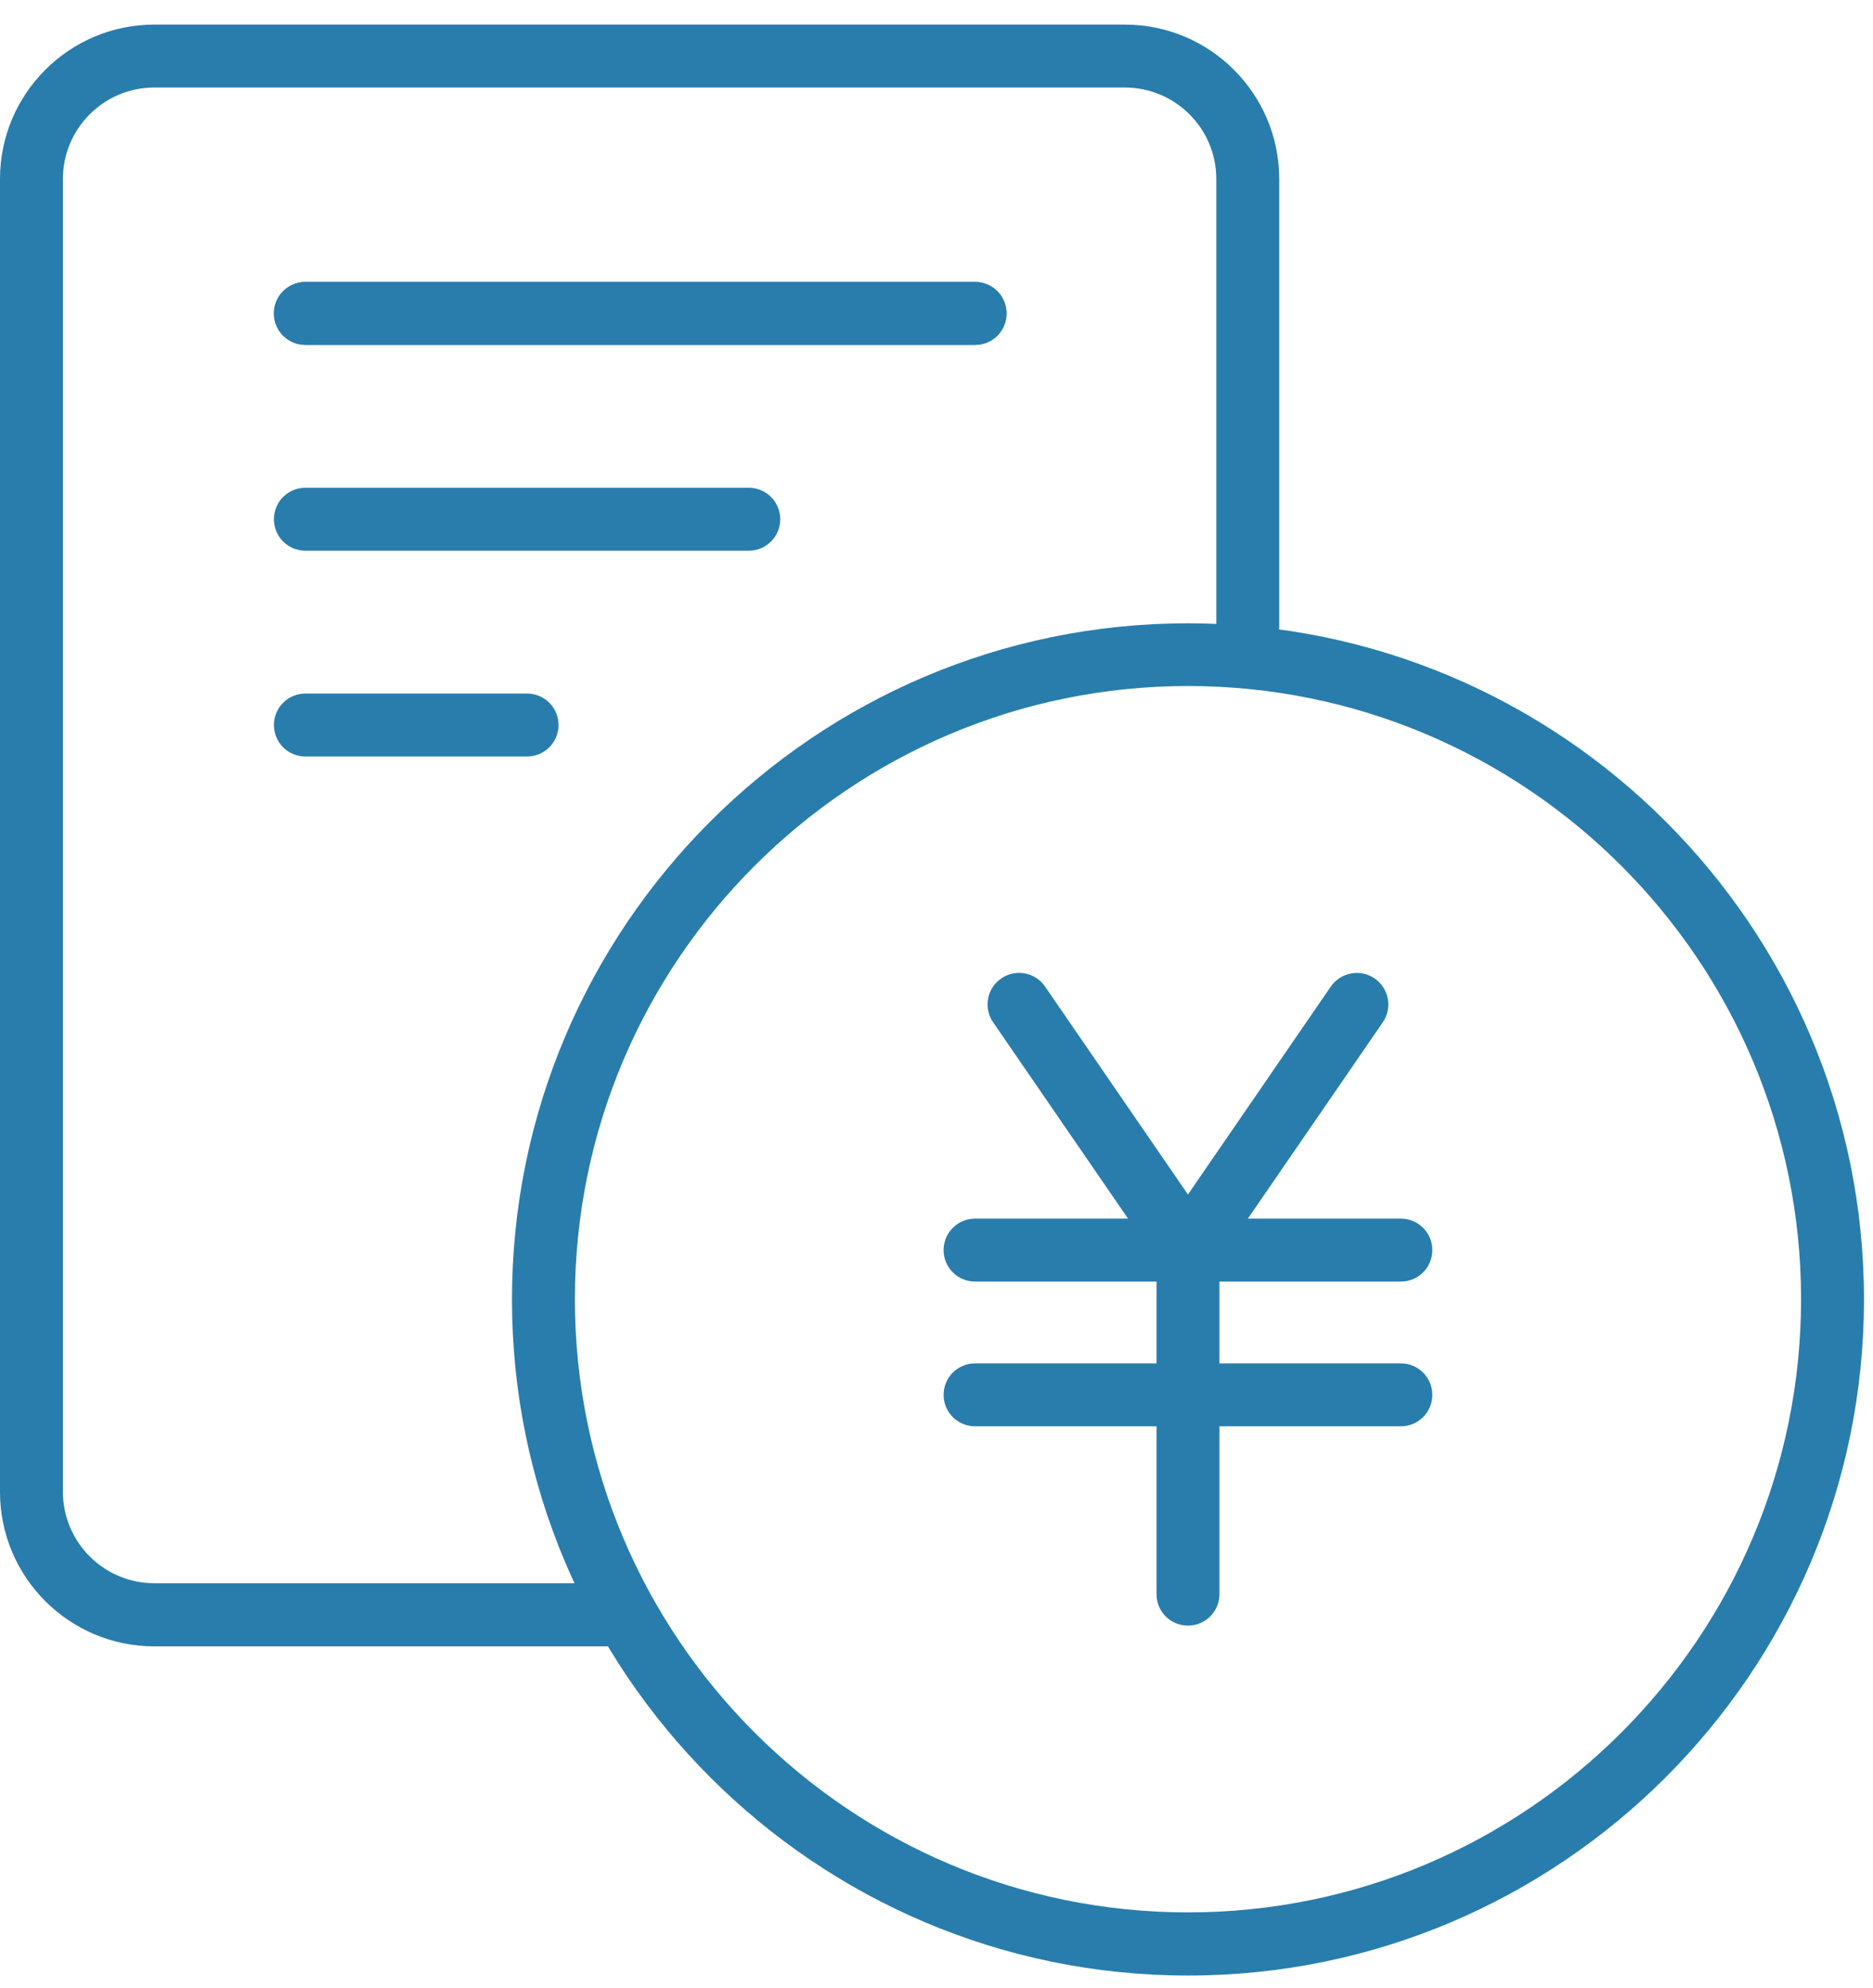 <svg width="49" height="52" viewBox="0 0 49 52" fill="none" xmlns="http://www.w3.org/2000/svg">
<path d="M15.935 43.063H4.039C1.811 43.063 0 41.253 0 39.025V4.681C0 2.453 1.811 0.643 4.039 0.643H29.427C31.655 0.643 33.466 2.453 33.466 4.681V16.391C33.466 16.846 33.098 17.214 32.643 17.214C32.187 17.214 31.82 16.846 31.82 16.391V4.681C31.82 3.359 30.744 2.289 29.427 2.289H4.039C2.716 2.289 1.646 3.364 1.646 4.681V39.019C1.646 40.342 2.722 41.412 4.039 41.412H15.935C16.39 41.412 16.758 41.779 16.758 42.235C16.758 42.69 16.39 43.058 15.935 43.058V43.063Z" fill="#287DAD"/>
<path d="M31.079 51.673C21.328 51.673 13.394 43.738 13.394 33.988C13.394 24.237 21.328 16.303 31.079 16.303C40.83 16.303 48.764 24.237 48.764 33.988C48.764 43.738 40.83 51.673 31.079 51.673ZM31.079 17.944C22.234 17.944 15.04 25.137 15.04 33.982C15.04 42.828 22.234 50.021 31.079 50.021C39.924 50.021 47.118 42.828 47.118 33.982C47.118 25.137 39.924 17.944 31.079 17.944Z" fill="#287DAD"/>
<path d="M36.648 33.521H25.51C25.054 33.521 24.686 33.154 24.686 32.698C24.686 32.243 25.054 31.875 25.51 31.875H36.648C37.104 31.875 37.471 32.243 37.471 32.698C37.471 33.154 37.104 33.521 36.648 33.521Z" fill="#287DAD"/>
<path d="M36.648 37.307H25.51C25.054 37.307 24.686 36.94 24.686 36.484C24.686 36.029 25.054 35.661 25.51 35.661H36.648C37.104 35.661 37.471 36.029 37.471 36.484C37.471 36.94 37.104 37.307 36.648 37.307Z" fill="#287DAD"/>
<path d="M31.078 33.521C30.809 33.521 30.552 33.39 30.398 33.165L25.981 26.739C25.723 26.366 25.816 25.85 26.195 25.592C26.568 25.335 27.084 25.428 27.341 25.806L31.078 31.244L34.815 25.806C35.073 25.433 35.583 25.335 35.962 25.592C36.335 25.85 36.434 26.361 36.176 26.739L31.759 33.165C31.605 33.39 31.353 33.521 31.078 33.521Z" fill="#287DAD"/>
<path d="M31.079 42.52C30.623 42.52 30.256 42.153 30.256 41.697V32.693C30.256 32.237 30.623 31.87 31.079 31.87C31.534 31.87 31.902 32.237 31.902 32.693V41.697C31.902 42.153 31.534 42.52 31.079 42.52Z" fill="#287DAD"/>
<path d="M25.509 9.021H7.989C7.533 9.021 7.166 8.654 7.166 8.198C7.166 7.743 7.533 7.375 7.989 7.375H25.509C25.965 7.375 26.332 7.743 26.332 8.198C26.332 8.654 25.965 9.021 25.509 9.021Z" fill="#287DAD"/>
<path d="M25.509 9.021H7.989C7.533 9.021 7.166 8.654 7.166 8.198C7.166 7.743 7.533 7.375 7.989 7.375H25.509C25.965 7.375 26.332 7.743 26.332 8.198C26.332 8.654 25.965 9.021 25.509 9.021Z" fill="#287DAD"/>
<path d="M19.589 14.404H7.989C7.533 14.404 7.166 14.037 7.166 13.581C7.166 13.126 7.533 12.758 7.989 12.758H19.589C20.044 12.758 20.412 13.126 20.412 13.581C20.412 14.037 20.044 14.404 19.589 14.404Z" fill="#287DAD"/>
<path d="M13.789 19.787H7.989C7.533 19.787 7.166 19.419 7.166 18.964C7.166 18.509 7.533 18.141 7.989 18.141H13.789C14.244 18.141 14.612 18.509 14.612 18.964C14.612 19.419 14.244 19.787 13.789 19.787Z" fill="#287DAD"/>
</svg>
